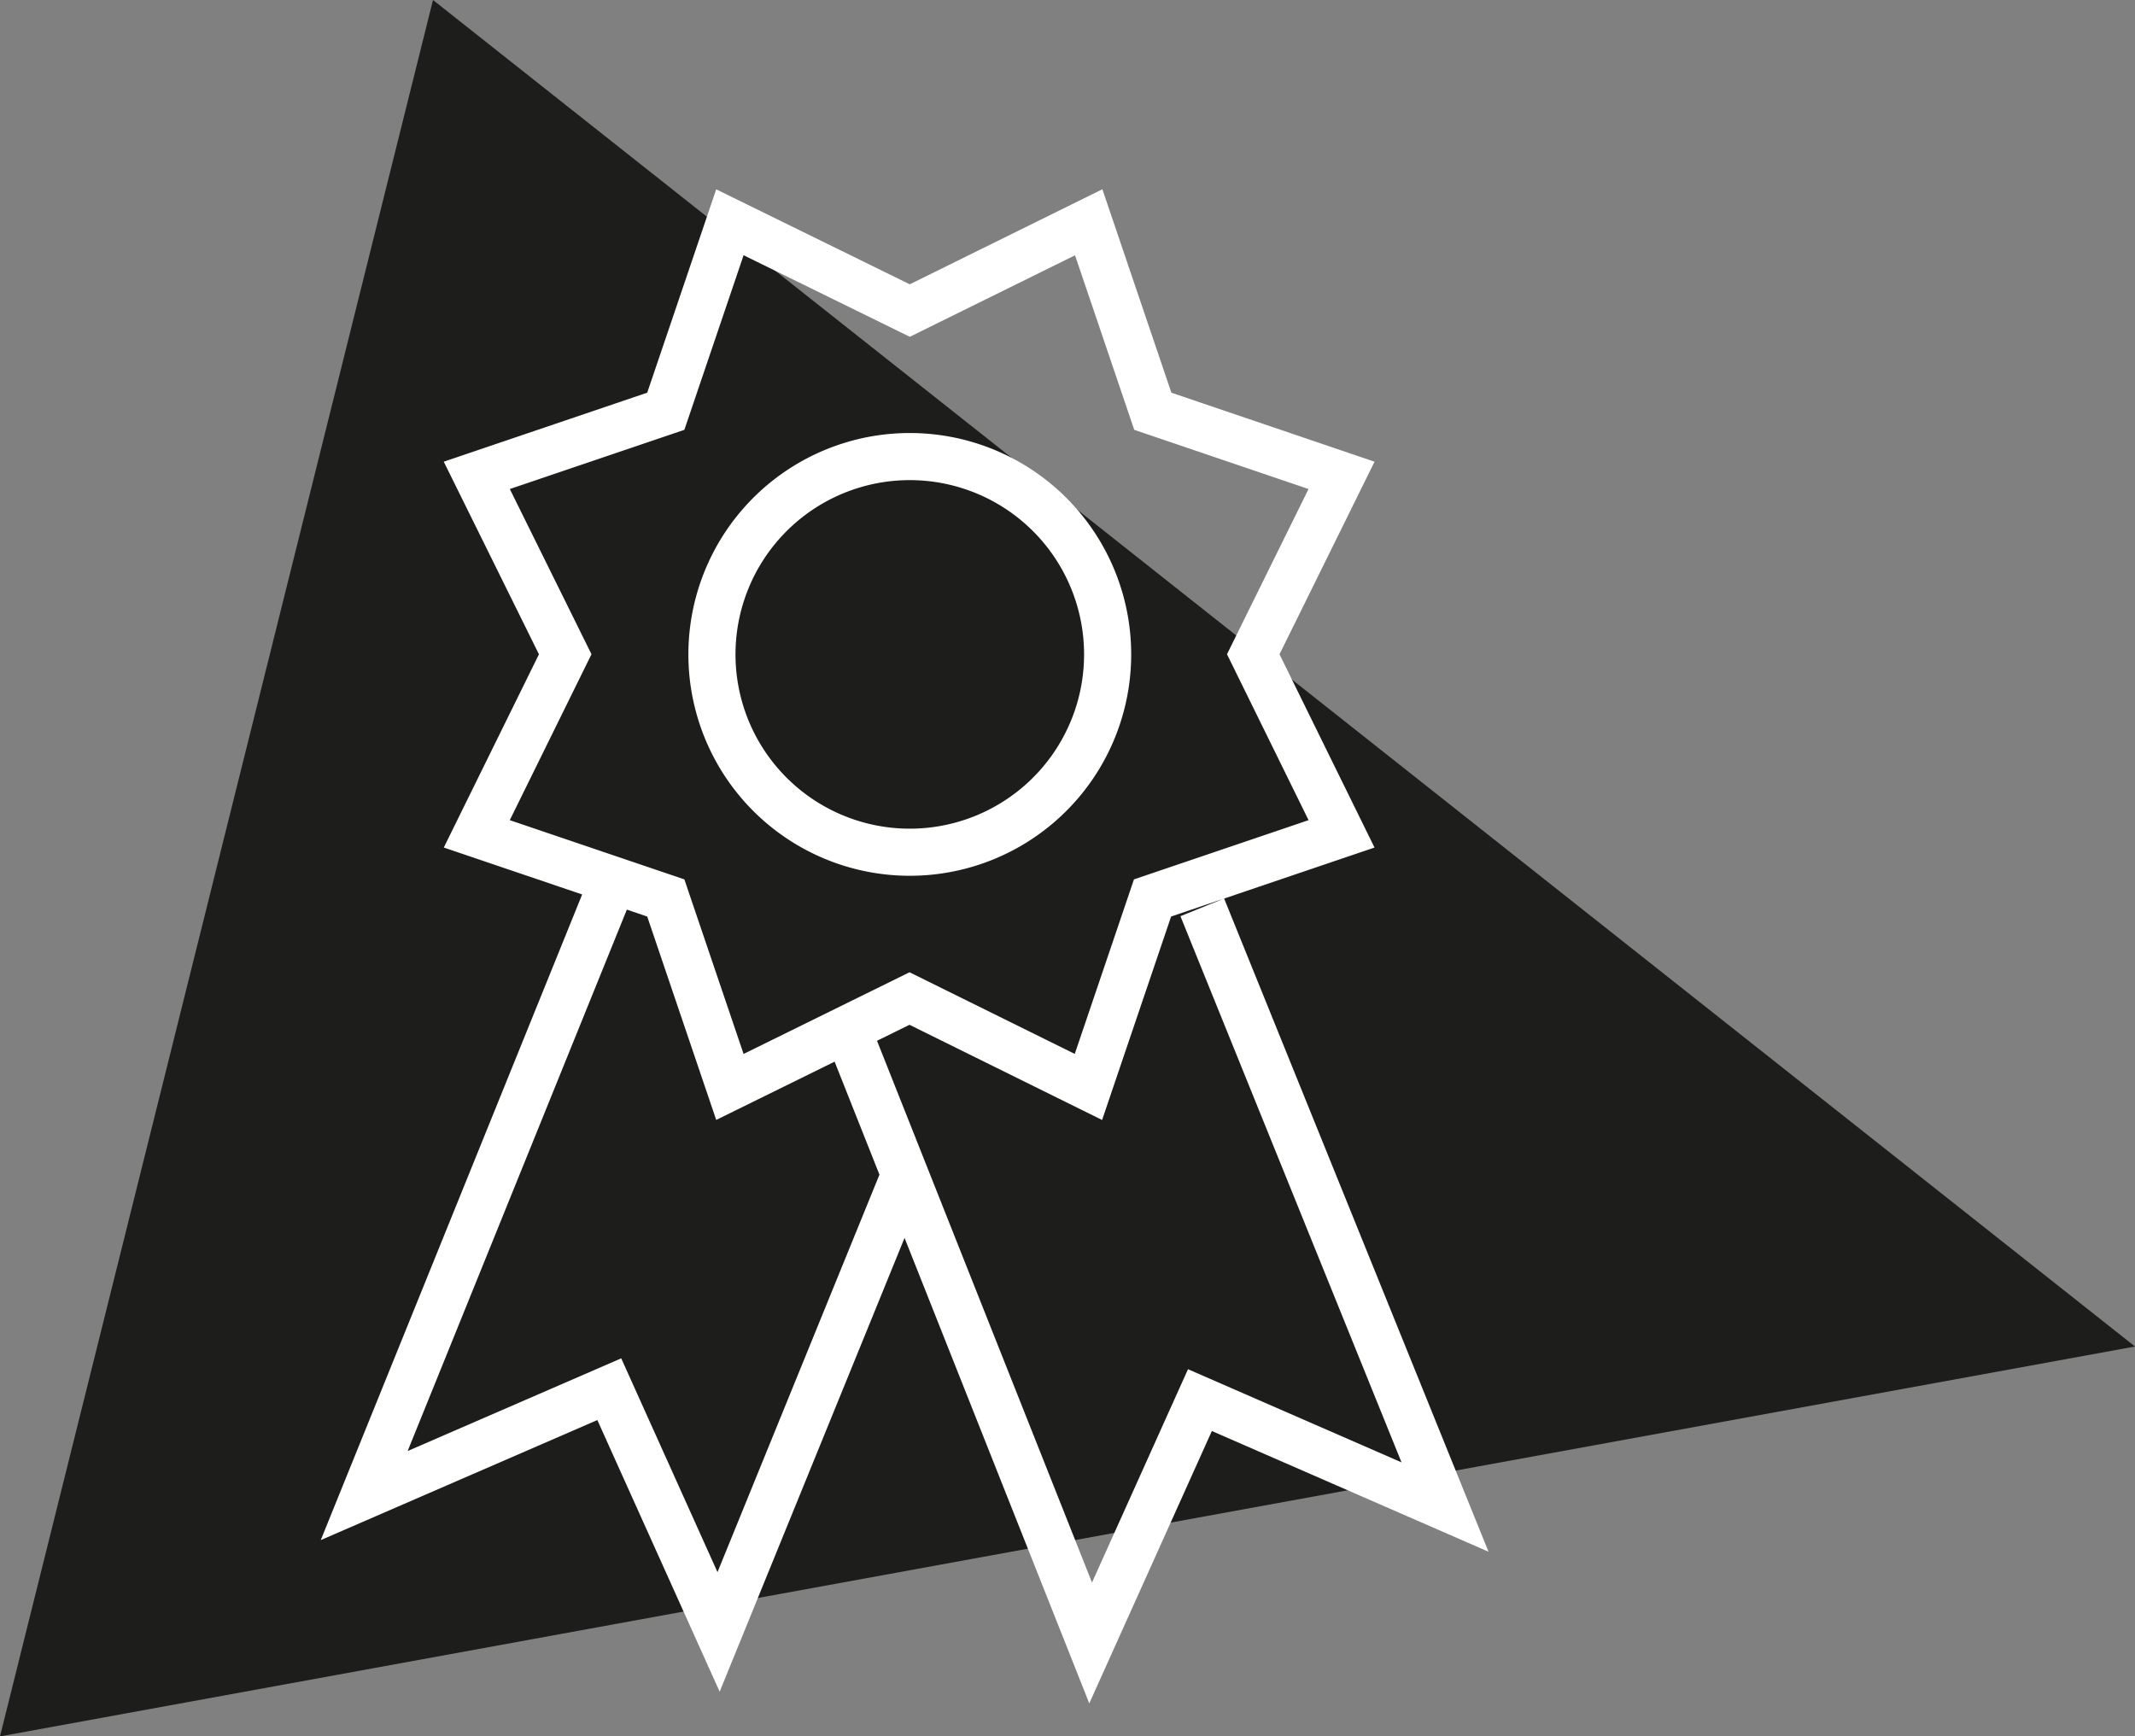 <svg id="Layer_1" data-name="Layer 1" xmlns="http://www.w3.org/2000/svg" xmlns:xlink="http://www.w3.org/1999/xlink" viewBox="0 0 154.53 125.69"><rect x="0" y="0" width="154.53" height="125.69" fill="#808080" stroke="none"/><defs><style>.cls-1,.cls-4{fill:none;}.cls-2{fill:#1d1d1b;}.cls-3{clip-path:url(#clip-path);}.cls-4{stroke:#fff;stroke-miterlimit:10;stroke-width:3.41px;}</style><clipPath id="clip-path" transform="translate(-219.9 -358.14)"><rect class="cls-1" x="219.9" y="358.14" width="154.53" height="125.69"/></clipPath></defs><polygon class="cls-2" points="31.34 0 0 125.69 0.01 125.69 154.53 97.47 154.53 97.47 31.34 0"/><g class="cls-3"><path class="cls-4" d="M300.07,405.5a14.32,14.32,0,1,1-14.32-14.31A14.32,14.32,0,0,1,300.07,405.5Zm-14.32-24.88,12.95-6.39,4.64,13.68L317,392.55l-6.39,12.95,6.39,13-13.68,4.64-4.64,13.68-12.95-6.4-13,6.4-4.64-13.68-13.68-4.64,6.4-13-6.4-12.95,13.68-4.64,4.64-13.68ZM263.83,423l-17.57,43.4L264,458.7l7.91,17.57,13.53-33.21m21.48-19.24,17.57,43.41-17.74-7.74-7.91,17.58-17.57-44.28" transform="translate(-219.9 -358.14)"/></g></svg>